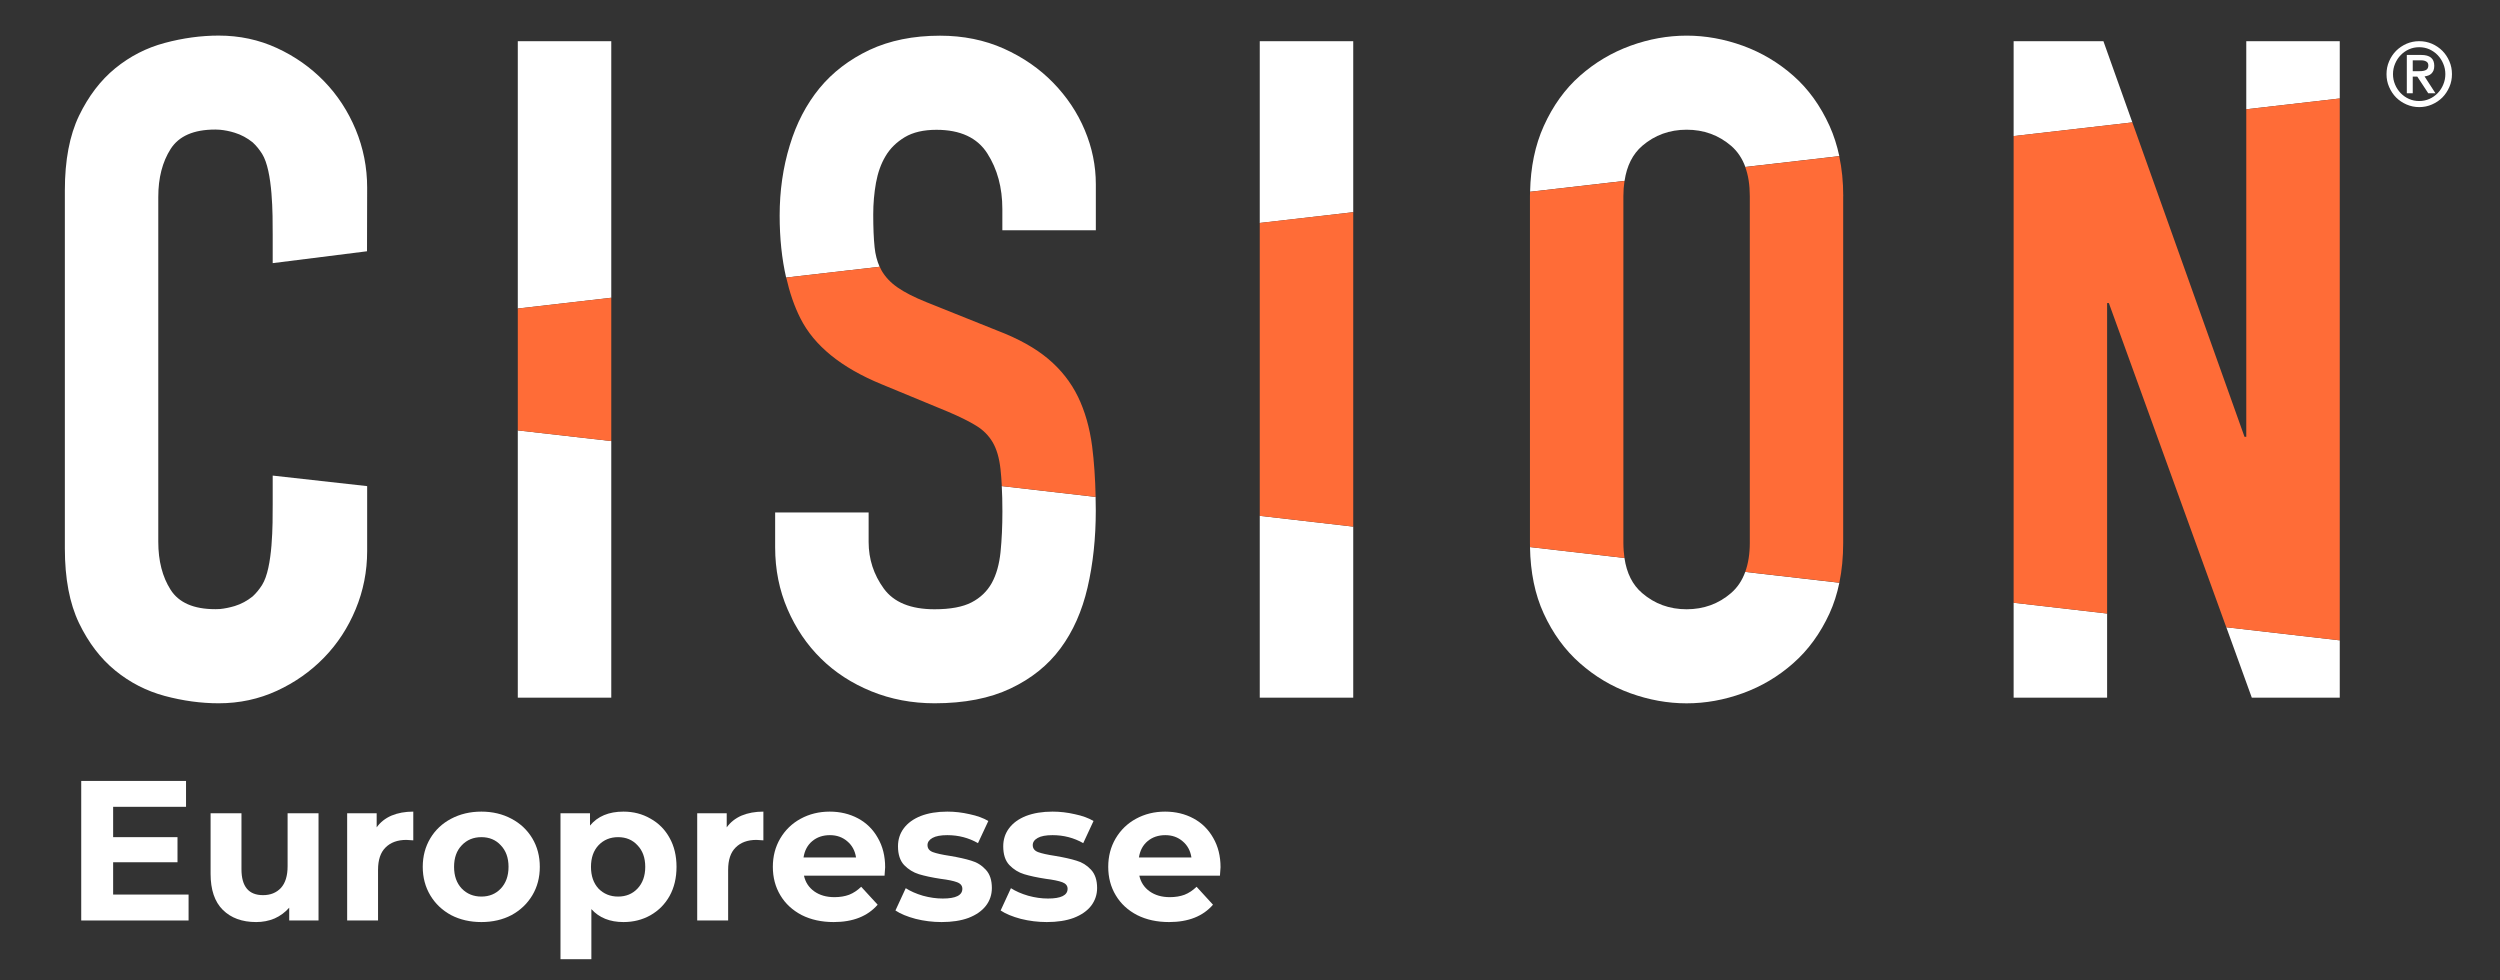 <svg xmlns="http://www.w3.org/2000/svg" width="51" height="20" viewBox="0 0 51 20" fill="none"><rect x="0" y="0" width="51" height="20" fill="#333333" stroke="none"/><g clip-path="url(#clip0_665_1089)"><path d="M12.47 0.841H10.563V6.294L12.47 6.074V0.841Z" fill="white"></path><path d="M10.563 14.233H12.47V8.998L10.563 8.78V14.233Z" fill="white"></path><path d="M10.563 6.294V8.78L12.47 8.998V6.074L10.563 6.294Z" fill="#FF6C37"></path><path d="M17.842 5.046C17.823 4.864 17.814 4.641 17.814 4.378C17.814 4.152 17.833 3.936 17.87 3.729C17.908 3.522 17.972 3.34 18.066 3.184C18.159 3.027 18.29 2.899 18.458 2.798C18.626 2.698 18.841 2.648 19.104 2.648C19.59 2.648 19.936 2.809 20.14 3.128C20.346 3.448 20.448 3.827 20.448 4.265V4.697H22.355V3.757C22.355 3.381 22.28 3.013 22.13 2.656C21.981 2.299 21.765 1.976 21.485 1.688C21.204 1.399 20.869 1.168 20.476 0.991C20.083 0.816 19.65 0.728 19.177 0.728C18.629 0.728 18.149 0.826 17.737 1.019C17.326 1.214 16.986 1.474 16.718 1.799C16.451 2.126 16.247 2.514 16.111 2.966C15.973 3.417 15.905 3.894 15.905 4.396C15.905 4.862 15.95 5.283 16.037 5.662L17.944 5.442C17.893 5.326 17.857 5.194 17.842 5.046Z" fill="white"></path><path d="M20.449 10.435C20.449 10.736 20.436 11.012 20.411 11.262C20.385 11.512 20.326 11.723 20.233 11.892C20.139 12.061 20.002 12.194 19.821 12.288C19.64 12.382 19.388 12.429 19.065 12.429C18.579 12.429 18.233 12.288 18.028 12.005C17.824 11.723 17.72 11.407 17.72 11.056V10.454H15.813V11.168C15.813 11.619 15.898 12.04 16.066 12.429C16.234 12.818 16.461 13.153 16.748 13.435C17.034 13.717 17.377 13.94 17.776 14.103C18.175 14.265 18.604 14.347 19.065 14.347C19.675 14.347 20.192 14.246 20.615 14.045C21.038 13.845 21.378 13.573 21.634 13.227C21.889 12.883 22.074 12.468 22.186 11.985C22.298 11.502 22.354 10.979 22.354 10.414C22.354 10.319 22.353 10.227 22.35 10.137L20.436 9.916C20.445 10.071 20.449 10.243 20.449 10.435Z" fill="white"></path><path d="M21.99 8.092C21.846 7.797 21.644 7.541 21.383 7.321C21.121 7.101 20.778 6.91 20.355 6.748L18.898 6.164C18.649 6.064 18.452 5.963 18.309 5.863C18.165 5.763 18.057 5.647 17.982 5.515C17.97 5.492 17.958 5.467 17.947 5.442L16.039 5.662C16.108 5.967 16.203 6.246 16.328 6.493C16.608 7.051 17.16 7.5 17.982 7.838L19.346 8.402C19.582 8.503 19.773 8.597 19.915 8.685C20.058 8.772 20.17 8.885 20.251 9.023C20.332 9.161 20.385 9.343 20.41 9.568C20.422 9.671 20.43 9.788 20.437 9.916L22.351 10.137C22.343 9.76 22.319 9.415 22.28 9.108C22.23 8.725 22.133 8.387 21.99 8.092Z" fill="#FF6C37"></path><path d="M25.699 14.233H27.606V10.743L25.699 10.523V14.233Z" fill="white"></path><path d="M27.606 0.841H25.699V4.549L27.606 4.329V0.841Z" fill="white"></path><path d="M25.699 4.548V10.523L27.606 10.743V4.329L25.699 4.548Z" fill="#FF6C37"></path><path d="M33.502 2.975C33.757 2.756 34.059 2.646 34.408 2.646C34.757 2.646 35.059 2.756 35.315 2.975C35.445 3.087 35.541 3.231 35.605 3.406L37.522 3.185C37.475 2.966 37.41 2.762 37.324 2.571C37.137 2.157 36.891 1.816 36.585 1.546C36.279 1.276 35.937 1.073 35.557 0.934C35.177 0.797 34.795 0.727 34.408 0.727C34.022 0.727 33.639 0.796 33.259 0.934C32.879 1.073 32.537 1.276 32.231 1.546C31.926 1.815 31.68 2.157 31.493 2.571C31.316 2.963 31.224 3.41 31.214 3.912L33.141 3.69C33.187 3.382 33.307 3.143 33.502 2.975Z" fill="white"></path><path d="M35.313 12.099C35.058 12.319 34.755 12.429 34.406 12.429C34.058 12.429 33.755 12.319 33.5 12.099C33.304 11.932 33.184 11.693 33.139 11.383L31.212 11.16C31.221 11.676 31.313 12.127 31.491 12.514C31.678 12.922 31.924 13.26 32.23 13.529C32.535 13.799 32.877 14.003 33.257 14.141C33.637 14.278 34.02 14.348 34.406 14.348C34.793 14.348 35.175 14.279 35.555 14.141C35.935 14.003 36.278 13.799 36.583 13.529C36.889 13.26 37.135 12.921 37.322 12.514C37.41 12.322 37.477 12.112 37.523 11.888L35.603 11.667C35.54 11.841 35.444 11.986 35.313 12.099Z" fill="white"></path><path d="M37.602 4.001C37.602 3.711 37.575 3.439 37.52 3.186L35.603 3.407C35.665 3.576 35.696 3.773 35.696 4.001V11.074C35.696 11.3 35.664 11.497 35.603 11.666L37.523 11.887C37.575 11.636 37.601 11.365 37.601 11.074V4.001H37.602Z" fill="#FF6C37"></path><path d="M33.117 11.074V4.001C33.117 3.89 33.125 3.788 33.14 3.691L31.213 3.913C31.213 3.943 31.211 3.972 31.211 4.001V11.074C31.211 11.103 31.212 11.131 31.212 11.16L33.139 11.383C33.126 11.286 33.117 11.183 33.117 11.074Z" fill="#FF6C37"></path><path d="M45.937 14.233H47.731V13.063L45.417 12.796L45.937 14.233Z" fill="white"></path><path d="M41.078 14.233H42.985V12.516L41.078 12.296V14.233Z" fill="white"></path><path d="M47.731 0.841H45.824V2.229L47.731 2.009V0.841Z" fill="white"></path><path d="M42.91 0.841H41.078V2.776L43.5 2.497L42.91 0.841Z" fill="white"></path><path d="M45.824 2.229V8.911H45.788L43.5 2.497L41.078 2.776V12.296L42.985 12.516V6.183H43.021L45.416 12.796L47.731 13.063V2.009L45.824 2.229Z" fill="#FF6C37"></path><path d="M6.611 1.657C6.337 1.375 6.016 1.149 5.649 0.98C5.282 0.811 4.886 0.726 4.462 0.726C4.101 0.726 3.734 0.776 3.36 0.876C2.986 0.976 2.65 1.149 2.351 1.393C2.052 1.637 1.806 1.96 1.612 2.361C1.419 2.763 1.323 3.27 1.323 3.885V7.537V11.187C1.323 11.801 1.419 12.309 1.612 12.711C1.806 13.113 2.052 13.435 2.351 13.679C2.65 13.923 2.986 14.096 3.36 14.197C3.734 14.297 4.101 14.347 4.462 14.347C4.885 14.347 5.282 14.261 5.649 14.092C6.016 13.923 6.337 13.697 6.611 13.415C6.885 13.133 7.1 12.804 7.256 12.427C7.412 12.051 7.49 11.656 7.49 11.243V9.917L5.563 9.702V10.29C5.563 10.684 5.569 11.581 5.346 11.934C5.29 12.022 5.227 12.1 5.154 12.167C5.043 12.256 4.922 12.322 4.789 12.363C4.684 12.394 4.583 12.415 4.489 12.424C4.46 12.426 4.432 12.427 4.402 12.427C4.398 12.427 4.393 12.427 4.388 12.427C3.952 12.427 3.649 12.295 3.481 12.032C3.313 11.769 3.229 11.442 3.229 11.053V7.537V4.017C3.229 3.628 3.313 3.303 3.481 3.039C3.649 2.776 3.951 2.643 4.388 2.643C4.391 2.643 4.396 2.643 4.402 2.643C4.432 2.643 4.461 2.646 4.489 2.647C4.583 2.656 4.684 2.675 4.789 2.708C4.922 2.749 5.043 2.815 5.154 2.904C5.227 2.971 5.29 3.049 5.346 3.137C5.568 3.491 5.563 4.387 5.563 4.781V5.368L7.487 5.126L7.49 3.828C7.49 3.414 7.412 3.02 7.256 2.643C7.1 2.269 6.885 1.939 6.611 1.657Z" fill="white"></path><path d="M48.685 1.512C48.685 1.419 48.702 1.333 48.738 1.25C48.773 1.169 48.82 1.098 48.88 1.037C48.941 0.976 49.012 0.929 49.092 0.893C49.173 0.858 49.26 0.84 49.352 0.84C49.445 0.84 49.531 0.858 49.613 0.893C49.693 0.929 49.764 0.976 49.825 1.037C49.885 1.098 49.932 1.169 49.967 1.25C50.003 1.332 50.02 1.419 50.02 1.512C50.02 1.605 50.003 1.693 49.967 1.774C49.932 1.855 49.885 1.927 49.825 1.988C49.764 2.049 49.693 2.096 49.613 2.131C49.532 2.167 49.445 2.185 49.352 2.185C49.26 2.185 49.175 2.167 49.092 2.131C49.012 2.096 48.941 2.049 48.88 1.988C48.82 1.927 48.773 1.855 48.738 1.774C48.702 1.693 48.685 1.605 48.685 1.512ZM49.885 1.512C49.885 1.437 49.871 1.366 49.842 1.299C49.815 1.233 49.776 1.174 49.729 1.125C49.682 1.075 49.624 1.036 49.56 1.006C49.494 0.977 49.426 0.963 49.351 0.963C49.277 0.963 49.209 0.977 49.143 1.006C49.077 1.036 49.022 1.075 48.974 1.125C48.926 1.174 48.888 1.233 48.86 1.299C48.832 1.365 48.817 1.436 48.817 1.512C48.817 1.587 48.831 1.658 48.86 1.726C48.888 1.793 48.927 1.85 48.974 1.9C49.022 1.949 49.078 1.989 49.143 2.018C49.209 2.047 49.277 2.061 49.351 2.061C49.426 2.061 49.494 2.047 49.56 2.018C49.625 1.989 49.681 1.949 49.729 1.9C49.777 1.85 49.815 1.792 49.842 1.726C49.871 1.658 49.885 1.587 49.885 1.512ZM49.099 1.121H49.393C49.571 1.121 49.659 1.194 49.659 1.342C49.659 1.379 49.654 1.411 49.644 1.436C49.634 1.461 49.619 1.483 49.601 1.501C49.582 1.519 49.562 1.531 49.538 1.54C49.514 1.549 49.489 1.555 49.461 1.559L49.683 1.902H49.536L49.313 1.563H49.22V1.902H49.099V1.121ZM49.22 1.452H49.358C49.418 1.452 49.462 1.444 49.493 1.426C49.523 1.408 49.538 1.377 49.538 1.336C49.538 1.3 49.526 1.273 49.499 1.257C49.472 1.24 49.438 1.231 49.397 1.231H49.22V1.452Z" fill="white"></path><path d="M3.847 18.249V18.778H1.657V15.931H3.795V16.459H2.308V17.078H3.621V17.59H2.308V18.249H3.847Z" fill="white"></path><path d="M6.498 16.59V18.778H5.9V18.517C5.816 18.612 5.716 18.686 5.601 18.737C5.485 18.786 5.36 18.81 5.225 18.81C4.939 18.81 4.713 18.727 4.546 18.562C4.379 18.397 4.296 18.151 4.296 17.826V16.59H4.926V17.732C4.926 18.085 5.073 18.261 5.366 18.261C5.517 18.261 5.638 18.212 5.73 18.115C5.822 18.014 5.867 17.867 5.867 17.671V16.59H6.498Z" fill="white"></path><path d="M7.684 16.878C7.759 16.773 7.86 16.693 7.987 16.638C8.116 16.584 8.264 16.557 8.431 16.557V17.143C8.361 17.137 8.314 17.134 8.29 17.134C8.109 17.134 7.968 17.186 7.865 17.289C7.763 17.389 7.712 17.541 7.712 17.745V18.778H7.082V16.59H7.684V16.878Z" fill="white"></path><path d="M9.82 18.81C9.591 18.81 9.385 18.763 9.202 18.668C9.022 18.57 8.88 18.436 8.778 18.265C8.676 18.094 8.624 17.901 8.624 17.684C8.624 17.467 8.676 17.273 8.778 17.102C8.88 16.931 9.022 16.798 9.202 16.703C9.385 16.606 9.591 16.557 9.82 16.557C10.049 16.557 10.254 16.606 10.435 16.703C10.615 16.798 10.756 16.931 10.859 17.102C10.961 17.273 11.012 17.467 11.012 17.684C11.012 17.901 10.961 18.094 10.859 18.265C10.756 18.436 10.615 18.57 10.435 18.668C10.254 18.763 10.049 18.81 9.82 18.81ZM9.82 18.29C9.982 18.29 10.114 18.235 10.216 18.127C10.321 18.016 10.374 17.868 10.374 17.684C10.374 17.499 10.321 17.353 10.216 17.244C10.114 17.133 9.982 17.078 9.82 17.078C9.659 17.078 9.525 17.133 9.42 17.244C9.315 17.353 9.263 17.499 9.263 17.684C9.263 17.868 9.315 18.016 9.42 18.127C9.525 18.235 9.659 18.29 9.82 18.29Z" fill="white"></path><path d="M12.719 16.557C12.921 16.557 13.104 16.604 13.268 16.699C13.435 16.791 13.566 16.923 13.66 17.094C13.754 17.262 13.801 17.459 13.801 17.684C13.801 17.909 13.754 18.107 13.66 18.277C13.566 18.445 13.435 18.577 13.268 18.672C13.104 18.764 12.921 18.81 12.719 18.81C12.441 18.81 12.223 18.722 12.064 18.546V19.567H11.434V16.59H12.036V16.842C12.192 16.652 12.419 16.557 12.719 16.557ZM12.609 18.29C12.771 18.29 12.903 18.235 13.005 18.127C13.11 18.016 13.163 17.868 13.163 17.684C13.163 17.499 13.11 17.353 13.005 17.244C12.903 17.133 12.771 17.078 12.609 17.078C12.448 17.078 12.315 17.133 12.209 17.244C12.107 17.353 12.056 17.499 12.056 17.684C12.056 17.868 12.107 18.016 12.209 18.127C12.315 18.235 12.448 18.29 12.609 18.29Z" fill="white"></path><path d="M14.825 16.878C14.901 16.773 15.002 16.693 15.128 16.638C15.258 16.584 15.406 16.557 15.573 16.557V17.143C15.503 17.137 15.456 17.134 15.431 17.134C15.251 17.134 15.11 17.186 15.007 17.289C14.905 17.389 14.854 17.541 14.854 17.745V18.778H14.223V16.59H14.825V16.878Z" fill="white"></path><path d="M18.057 17.692C18.057 17.7 18.053 17.757 18.045 17.863H16.401C16.43 17.998 16.5 18.105 16.611 18.184C16.721 18.262 16.858 18.302 17.023 18.302C17.136 18.302 17.236 18.285 17.322 18.253C17.411 18.218 17.493 18.163 17.568 18.09L17.904 18.456C17.699 18.692 17.4 18.81 17.007 18.81C16.762 18.81 16.545 18.763 16.356 18.668C16.168 18.57 16.022 18.436 15.92 18.265C15.817 18.094 15.766 17.901 15.766 17.684C15.766 17.469 15.816 17.277 15.916 17.106C16.018 16.933 16.157 16.798 16.332 16.703C16.51 16.606 16.708 16.557 16.926 16.557C17.139 16.557 17.331 16.603 17.504 16.695C17.676 16.788 17.811 16.92 17.908 17.094C18.007 17.265 18.057 17.464 18.057 17.692ZM16.93 17.037C16.787 17.037 16.667 17.078 16.57 17.159C16.473 17.24 16.414 17.351 16.392 17.492H17.463C17.442 17.354 17.382 17.244 17.285 17.163C17.188 17.079 17.07 17.037 16.93 17.037Z" fill="white"></path><path d="M19.208 18.81C19.028 18.81 18.851 18.788 18.679 18.745C18.506 18.699 18.369 18.642 18.267 18.574L18.477 18.119C18.574 18.181 18.691 18.233 18.828 18.273C18.966 18.311 19.1 18.33 19.232 18.33C19.499 18.33 19.632 18.264 19.632 18.131C19.632 18.069 19.596 18.024 19.523 17.997C19.451 17.97 19.339 17.947 19.188 17.928C19.01 17.901 18.863 17.869 18.747 17.834C18.632 17.799 18.531 17.736 18.444 17.647C18.361 17.558 18.319 17.43 18.319 17.265C18.319 17.126 18.358 17.004 18.436 16.899C18.517 16.79 18.633 16.706 18.784 16.646C18.937 16.587 19.118 16.557 19.325 16.557C19.479 16.557 19.631 16.575 19.782 16.61C19.935 16.642 20.062 16.689 20.162 16.748L19.951 17.2C19.76 17.091 19.552 17.037 19.325 17.037C19.191 17.037 19.09 17.056 19.022 17.094C18.955 17.132 18.921 17.181 18.921 17.24C18.921 17.308 18.957 17.355 19.03 17.383C19.103 17.41 19.219 17.436 19.378 17.46C19.555 17.49 19.701 17.522 19.814 17.558C19.927 17.59 20.026 17.651 20.109 17.741C20.193 17.83 20.234 17.955 20.234 18.115C20.234 18.25 20.194 18.371 20.113 18.477C20.032 18.582 19.914 18.665 19.758 18.725C19.604 18.782 19.421 18.81 19.208 18.81Z" fill="white"></path><path d="M21.355 18.81C21.174 18.81 20.998 18.788 20.825 18.745C20.653 18.699 20.515 18.642 20.413 18.574L20.623 18.119C20.72 18.181 20.837 18.233 20.975 18.273C21.112 18.311 21.247 18.33 21.379 18.33C21.645 18.33 21.779 18.264 21.779 18.131C21.779 18.069 21.742 18.024 21.67 17.997C21.597 17.97 21.485 17.947 21.334 17.928C21.157 17.901 21.01 17.869 20.894 17.834C20.778 17.799 20.677 17.736 20.591 17.647C20.507 17.558 20.466 17.43 20.466 17.265C20.466 17.126 20.505 17.004 20.583 16.899C20.664 16.79 20.779 16.706 20.93 16.646C21.084 16.587 21.264 16.557 21.472 16.557C21.625 16.557 21.777 16.575 21.928 16.61C22.082 16.642 22.208 16.689 22.308 16.748L22.098 17.2C21.907 17.091 21.698 17.037 21.472 17.037C21.337 17.037 21.236 17.056 21.169 17.094C21.101 17.132 21.068 17.181 21.068 17.24C21.068 17.308 21.104 17.355 21.177 17.383C21.25 17.41 21.365 17.436 21.524 17.46C21.702 17.49 21.847 17.522 21.961 17.558C22.074 17.59 22.172 17.651 22.256 17.741C22.339 17.83 22.381 17.955 22.381 18.115C22.381 18.25 22.34 18.371 22.26 18.477C22.179 18.582 22.06 18.665 21.904 18.725C21.75 18.782 21.567 18.81 21.355 18.81Z" fill="white"></path><path d="M24.899 17.692C24.899 17.7 24.895 17.757 24.887 17.863H23.242C23.272 17.998 23.342 18.105 23.453 18.184C23.563 18.262 23.7 18.302 23.865 18.302C23.978 18.302 24.077 18.285 24.164 18.253C24.253 18.218 24.335 18.163 24.41 18.09L24.745 18.456C24.541 18.692 24.242 18.81 23.849 18.81C23.603 18.81 23.387 18.763 23.198 18.668C23.009 18.57 22.864 18.436 22.762 18.265C22.659 18.094 22.608 17.901 22.608 17.684C22.608 17.469 22.658 17.277 22.758 17.106C22.86 16.933 22.999 16.798 23.174 16.703C23.352 16.606 23.549 16.557 23.768 16.557C23.98 16.557 24.173 16.603 24.345 16.695C24.518 16.788 24.652 16.92 24.75 17.094C24.849 17.265 24.899 17.464 24.899 17.692ZM23.772 17.037C23.629 17.037 23.509 17.078 23.412 17.159C23.315 17.24 23.256 17.351 23.234 17.492H24.305C24.284 17.354 24.224 17.244 24.127 17.163C24.03 17.079 23.912 17.037 23.772 17.037Z" fill="white"></path></g><defs><clipPath id="clip0_665_1089"><rect width="50" height="20" fill="white" transform="translate(0.5)"></rect></clipPath></defs></svg>